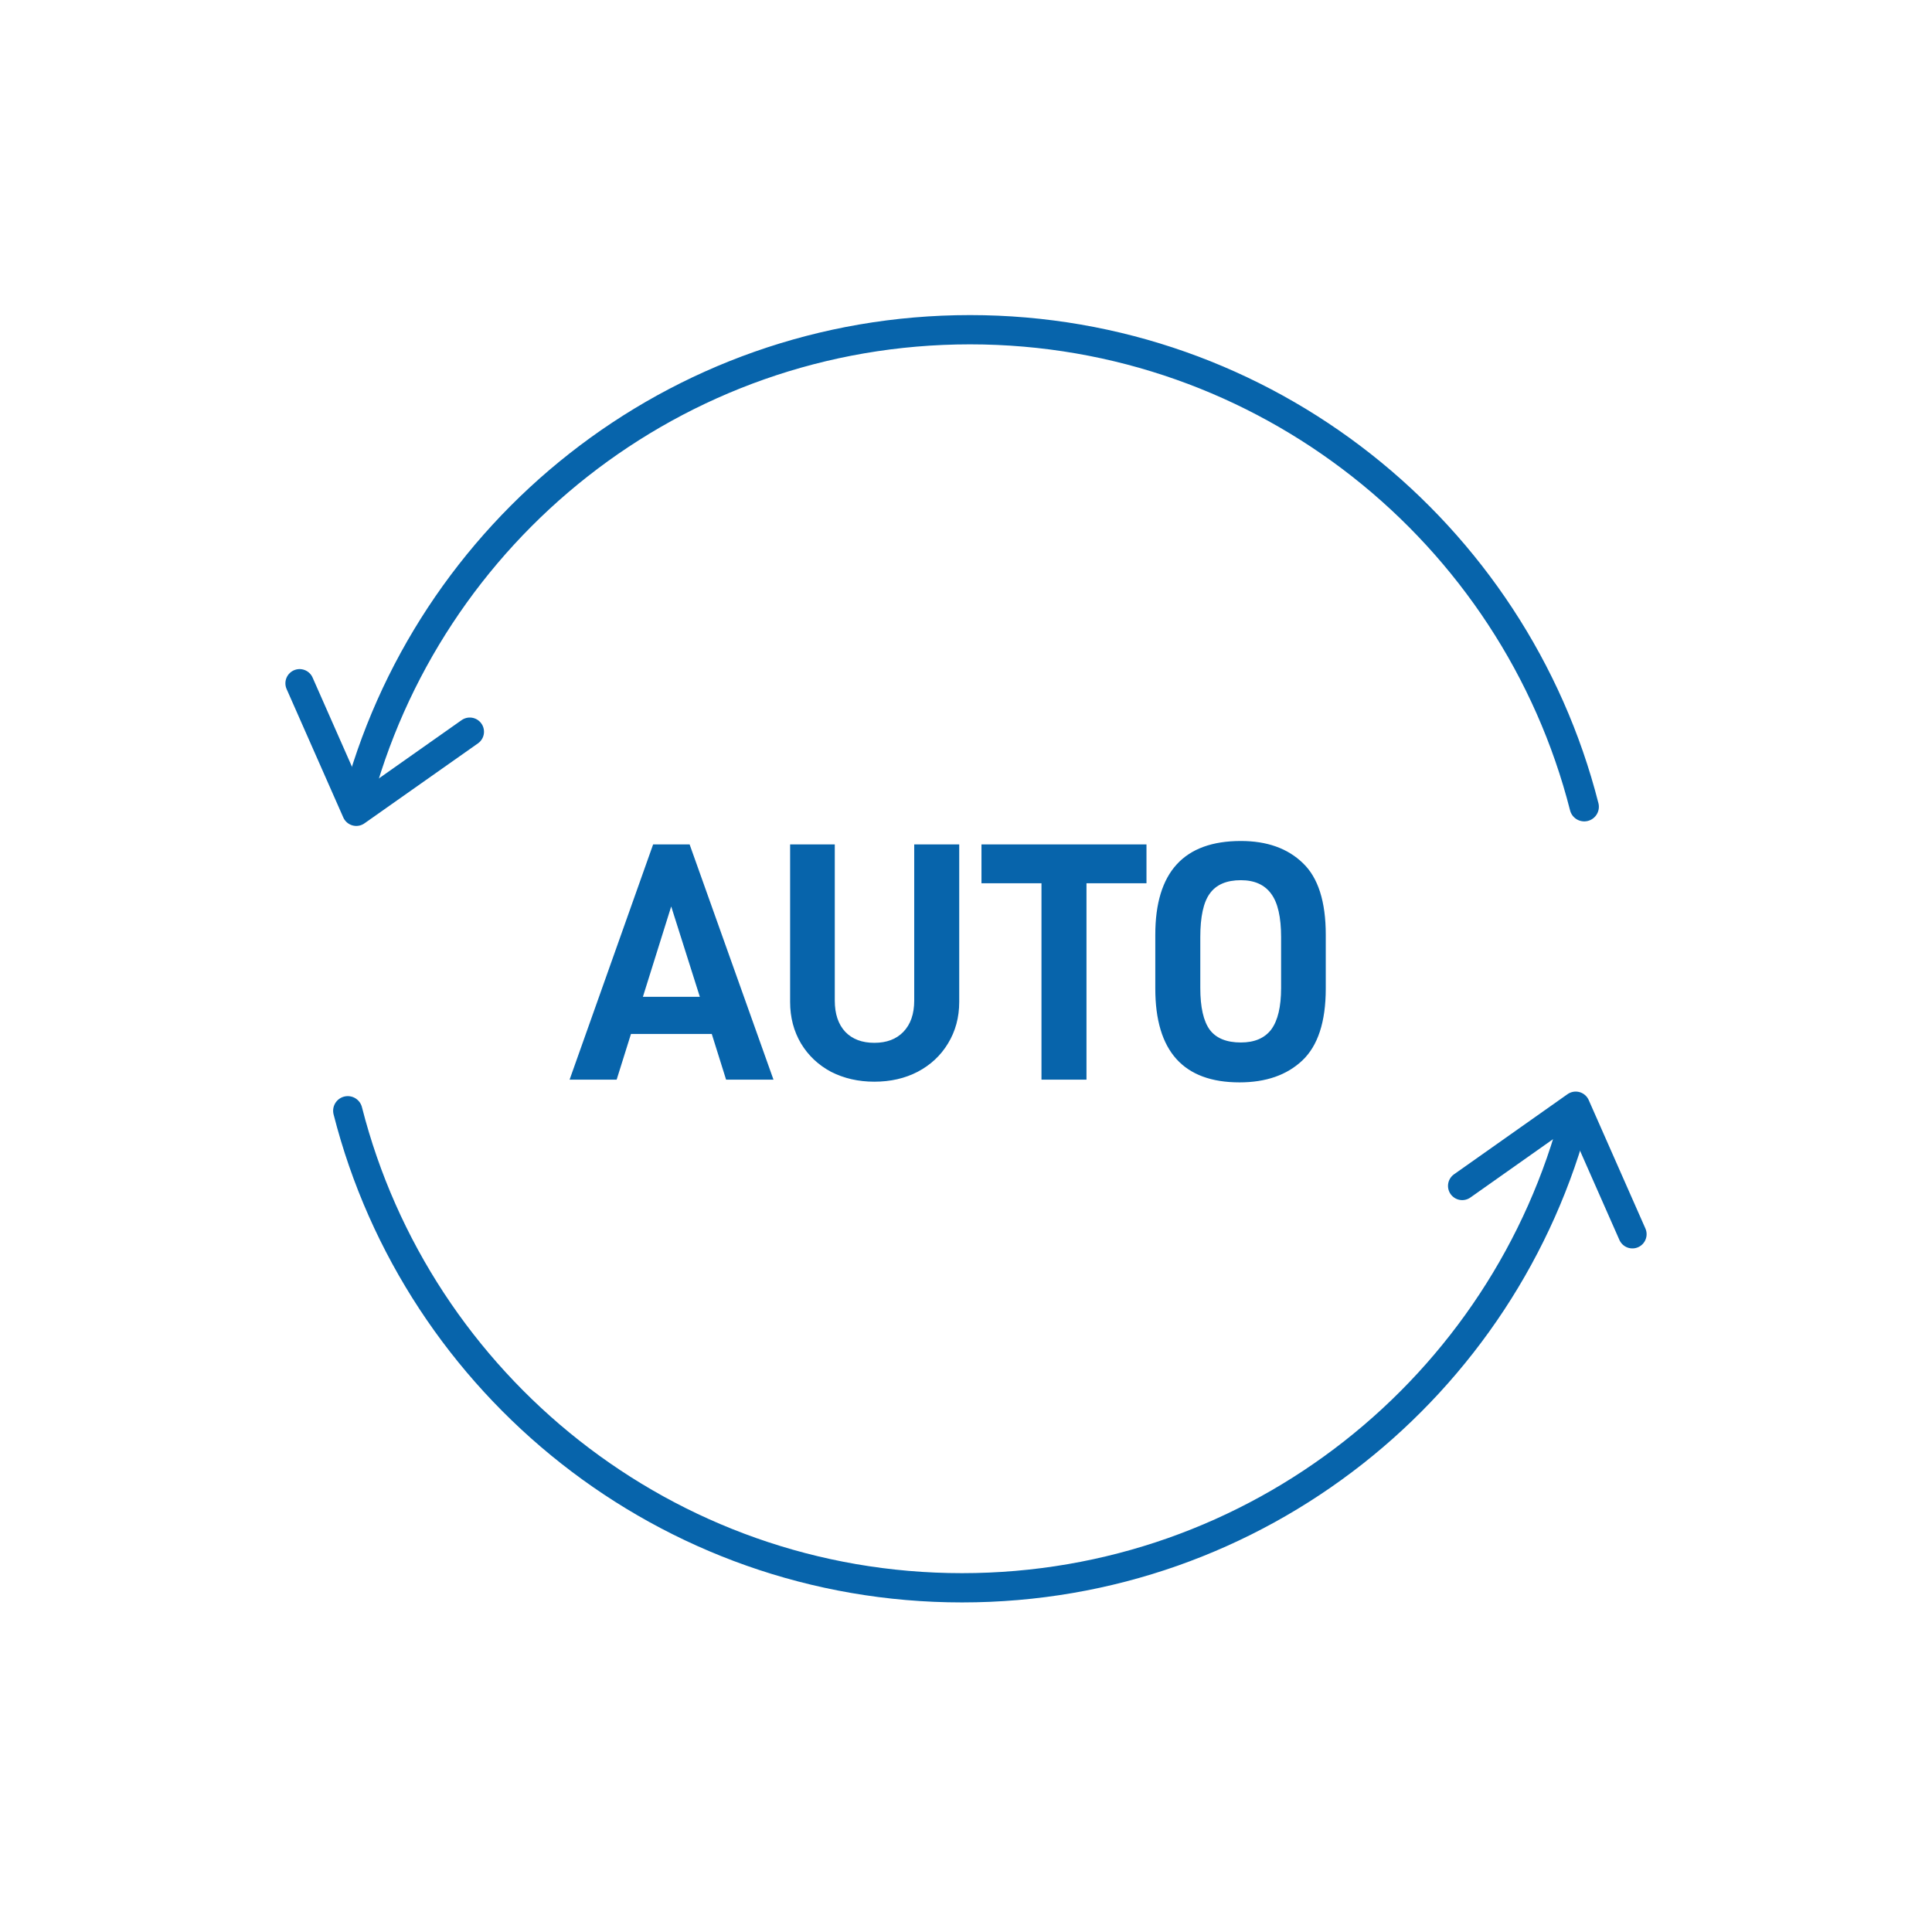 <svg width="136" height="136" viewBox="0 0 136 136" fill="none" xmlns="http://www.w3.org/2000/svg">
<g id="100% autonomous" clip-path="url(#clip0_1971_235)">
<g id="Group">
<g id="Group_2">
<path id="Vector" d="M21.09 48.1L25.08 57.14L33.07 51.51" stroke="#0764AB" stroke-width="2" stroke-linecap="round" stroke-linejoin="round"/>
<path id="Vector_2" d="M25.07 56.67C30.02 37.43 47.49 23.21 68.28 23.21C89.07 23.21 106.61 37.49 111.52 56.79" stroke="#0764AB" stroke-width="2.06" stroke-linecap="round" stroke-linejoin="round"/>
</g>
<g id="Group_3">
<path id="Vector_3" d="M114.91 86.88L110.92 77.84L102.93 83.48" stroke="#0764AB" stroke-width="2" stroke-linecap="round" stroke-linejoin="round"/>
<path id="Vector_4" d="M110.93 78.31C105.98 97.55 88.51 111.77 67.72 111.77C46.93 111.77 29.39 97.49 24.48 78.19" stroke="#0764AB" stroke-width="2.06" stroke-linecap="round" stroke-linejoin="round"/>
</g>
</g>
<path id="AUTO" d="M50.104 72.784H44.416L43.408 76H40.096L45.976 59.44H48.544L54.448 76H51.112L50.104 72.784ZM49.264 70.168L47.248 63.808L45.256 70.168H49.264ZM61.547 76.144C60.427 76.144 59.411 75.912 58.499 75.448C57.603 74.968 56.899 74.304 56.387 73.456C55.875 72.592 55.619 71.616 55.619 70.528V59.44H58.763V70.432C58.763 71.376 59.011 72.112 59.507 72.64C60.003 73.152 60.683 73.408 61.547 73.408C62.411 73.408 63.091 73.152 63.587 72.64C64.099 72.112 64.355 71.376 64.355 70.432V59.44H67.523V70.528C67.523 71.616 67.259 72.592 66.731 73.456C66.219 74.304 65.507 74.968 64.595 75.448C63.699 75.912 62.683 76.144 61.547 76.144ZM80.705 62.176H76.481V76H73.313V62.176H69.089V59.44H80.705V62.176ZM87.253 76.192C83.301 76.192 81.325 73.992 81.325 69.592V65.8C81.325 61.4 83.333 59.2 87.349 59.2C89.189 59.2 90.645 59.72 91.717 60.76C92.789 61.784 93.325 63.464 93.325 65.8V69.592C93.325 71.928 92.773 73.616 91.669 74.656C90.581 75.68 89.109 76.192 87.253 76.192ZM87.349 73.384C88.309 73.384 89.021 73.08 89.485 72.472C89.949 71.848 90.181 70.872 90.181 69.544V65.968C90.181 64.56 89.949 63.544 89.485 62.92C89.021 62.28 88.309 61.96 87.349 61.96C86.341 61.96 85.613 62.272 85.165 62.896C84.717 63.504 84.493 64.528 84.493 65.968V69.544C84.493 70.904 84.717 71.888 85.165 72.496C85.613 73.088 86.341 73.384 87.349 73.384Z" fill="#0764AB"/>
</g>
<defs>
<clipPath id="clip0_1971_235">
<rect width="136" height="136" fill="white"/>
</clipPath>
</defs>
</svg>
